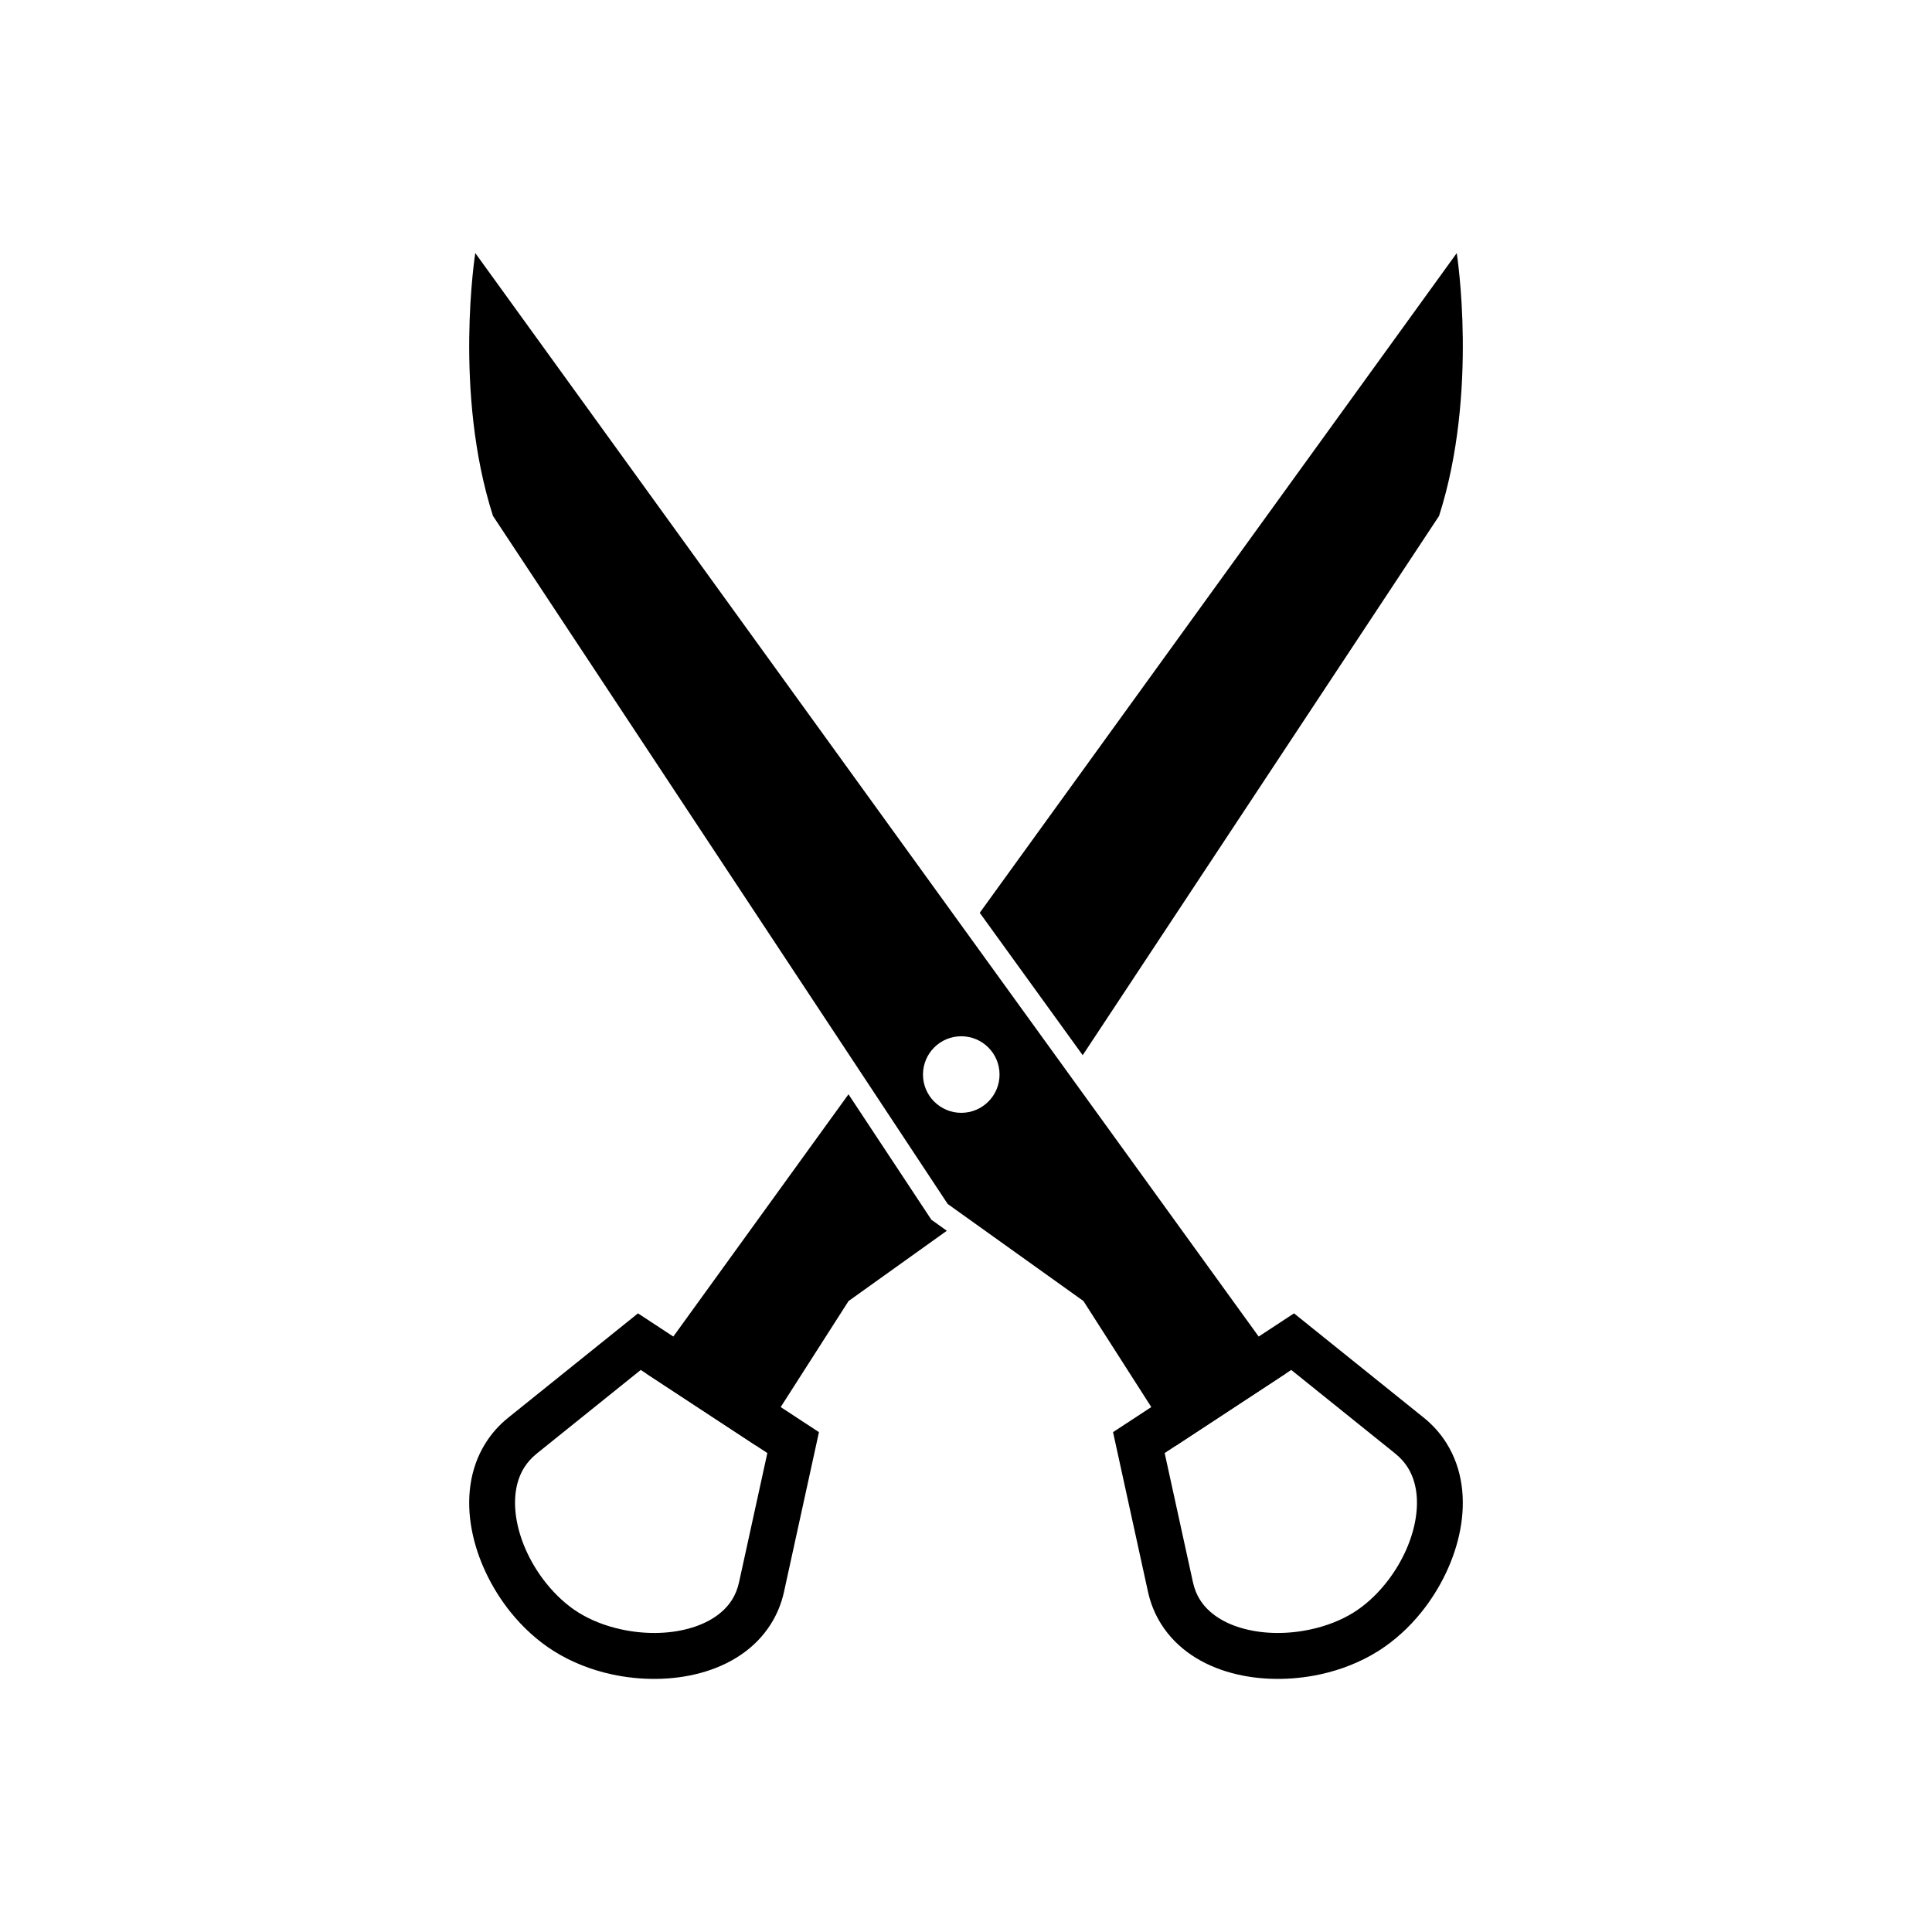 <?xml version="1.0" encoding="UTF-8"?>
<!-- Uploaded to: ICON Repo, www.iconrepo.com, Generator: ICON Repo Mixer Tools -->
<svg fill="#000000" width="800px" height="800px" version="1.1" viewBox="144 144 512 512" xmlns="http://www.w3.org/2000/svg">
 <g>
  <path d="m486.19 507.05-33.543 22.023 7.492 34.215c0.387 1.773 1.016 3.316 1.844 4.633 2.387 3.809 6.609 6.352 11.625 7.699 5.477 1.473 11.789 1.492 17.793 0.176 4.125-0.902 8.023-2.406 11.32-4.469 3.121-1.953 6.008-4.617 8.5-7.715 3.902-4.856 6.703-10.652 7.793-16.355 1.008-5.281 0.539-10.395-1.945-14.359-0.836-1.336-1.941-2.582-3.34-3.707l-27.535-22.141zm-43.715 14.188 40.75-26.754 3.703-2.43 3.438 2.766 30.973 24.902c2.445 1.965 4.434 4.242 6.008 6.754 4.242 6.777 5.156 14.926 3.609 23.023-1.465 7.676-5.152 15.375-10.266 21.734-3.277 4.078-7.199 7.656-11.547 10.379-4.578 2.863-9.797 4.91-15.176 6.09-7.82 1.711-16.156 1.656-23.508-0.32-7.816-2.102-14.598-6.379-18.766-13.031-1.598-2.551-2.781-5.383-3.461-8.492l-8.379-38.27-0.887-4.055 3.504-2.301z"/>
  <path d="m455.64 527.1 29.035-19.062-214.72-296.97s-5.836 36.82 4.684 69.648l120.51 182.35 35.973 25.719 24.516 38.309zm-56.895-108.48c5.602 0 10.145 4.543 10.145 10.145 0 5.602-4.543 10.145-10.145 10.145-5.602 0-10.145-4.543-10.145-10.145 0-5.602 4.543-10.145 10.145-10.145z" fill-rule="evenodd"/>
  <path d="m313.81 507.05 33.543 22.023-7.492 34.215c-0.387 1.773-1.016 3.316-1.844 4.633-2.387 3.809-6.609 6.352-11.625 7.699-5.477 1.473-11.789 1.492-17.793 0.176-4.125-0.902-8.023-2.406-11.32-4.469-3.121-1.953-6.008-4.617-8.5-7.715-3.902-4.856-6.703-10.652-7.793-16.355-1.008-5.281-0.539-10.395 1.945-14.359 0.836-1.336 1.941-2.582 3.34-3.707l27.535-22.141zm43.715 14.188-40.75-26.754-3.703-2.43-3.438 2.766-30.973 24.902c-2.445 1.965-4.434 4.242-6.008 6.754-4.242 6.777-5.156 14.926-3.609 23.023 1.465 7.676 5.152 15.375 10.266 21.734 3.277 4.078 7.199 7.656 11.547 10.379 4.578 2.863 9.797 4.91 15.176 6.09 7.82 1.711 16.156 1.656 23.508-0.32 7.816-2.102 14.598-6.379 18.766-13.031 1.598-2.551 2.781-5.383 3.461-8.492l8.379-38.27 0.887-4.055-3.504-2.301z"/>
  <path d="m344.36 527.1-29.035-19.062 53.531-74.039 21.965 33.238 4.098 2.93-26.047 18.625-24.516 38.309zm59.281-141.2 126.41-174.82s5.836 36.82-4.684 69.648l-94.441 142.91-27.277-37.727z" fill-rule="evenodd"/>
 </g>
</svg>
